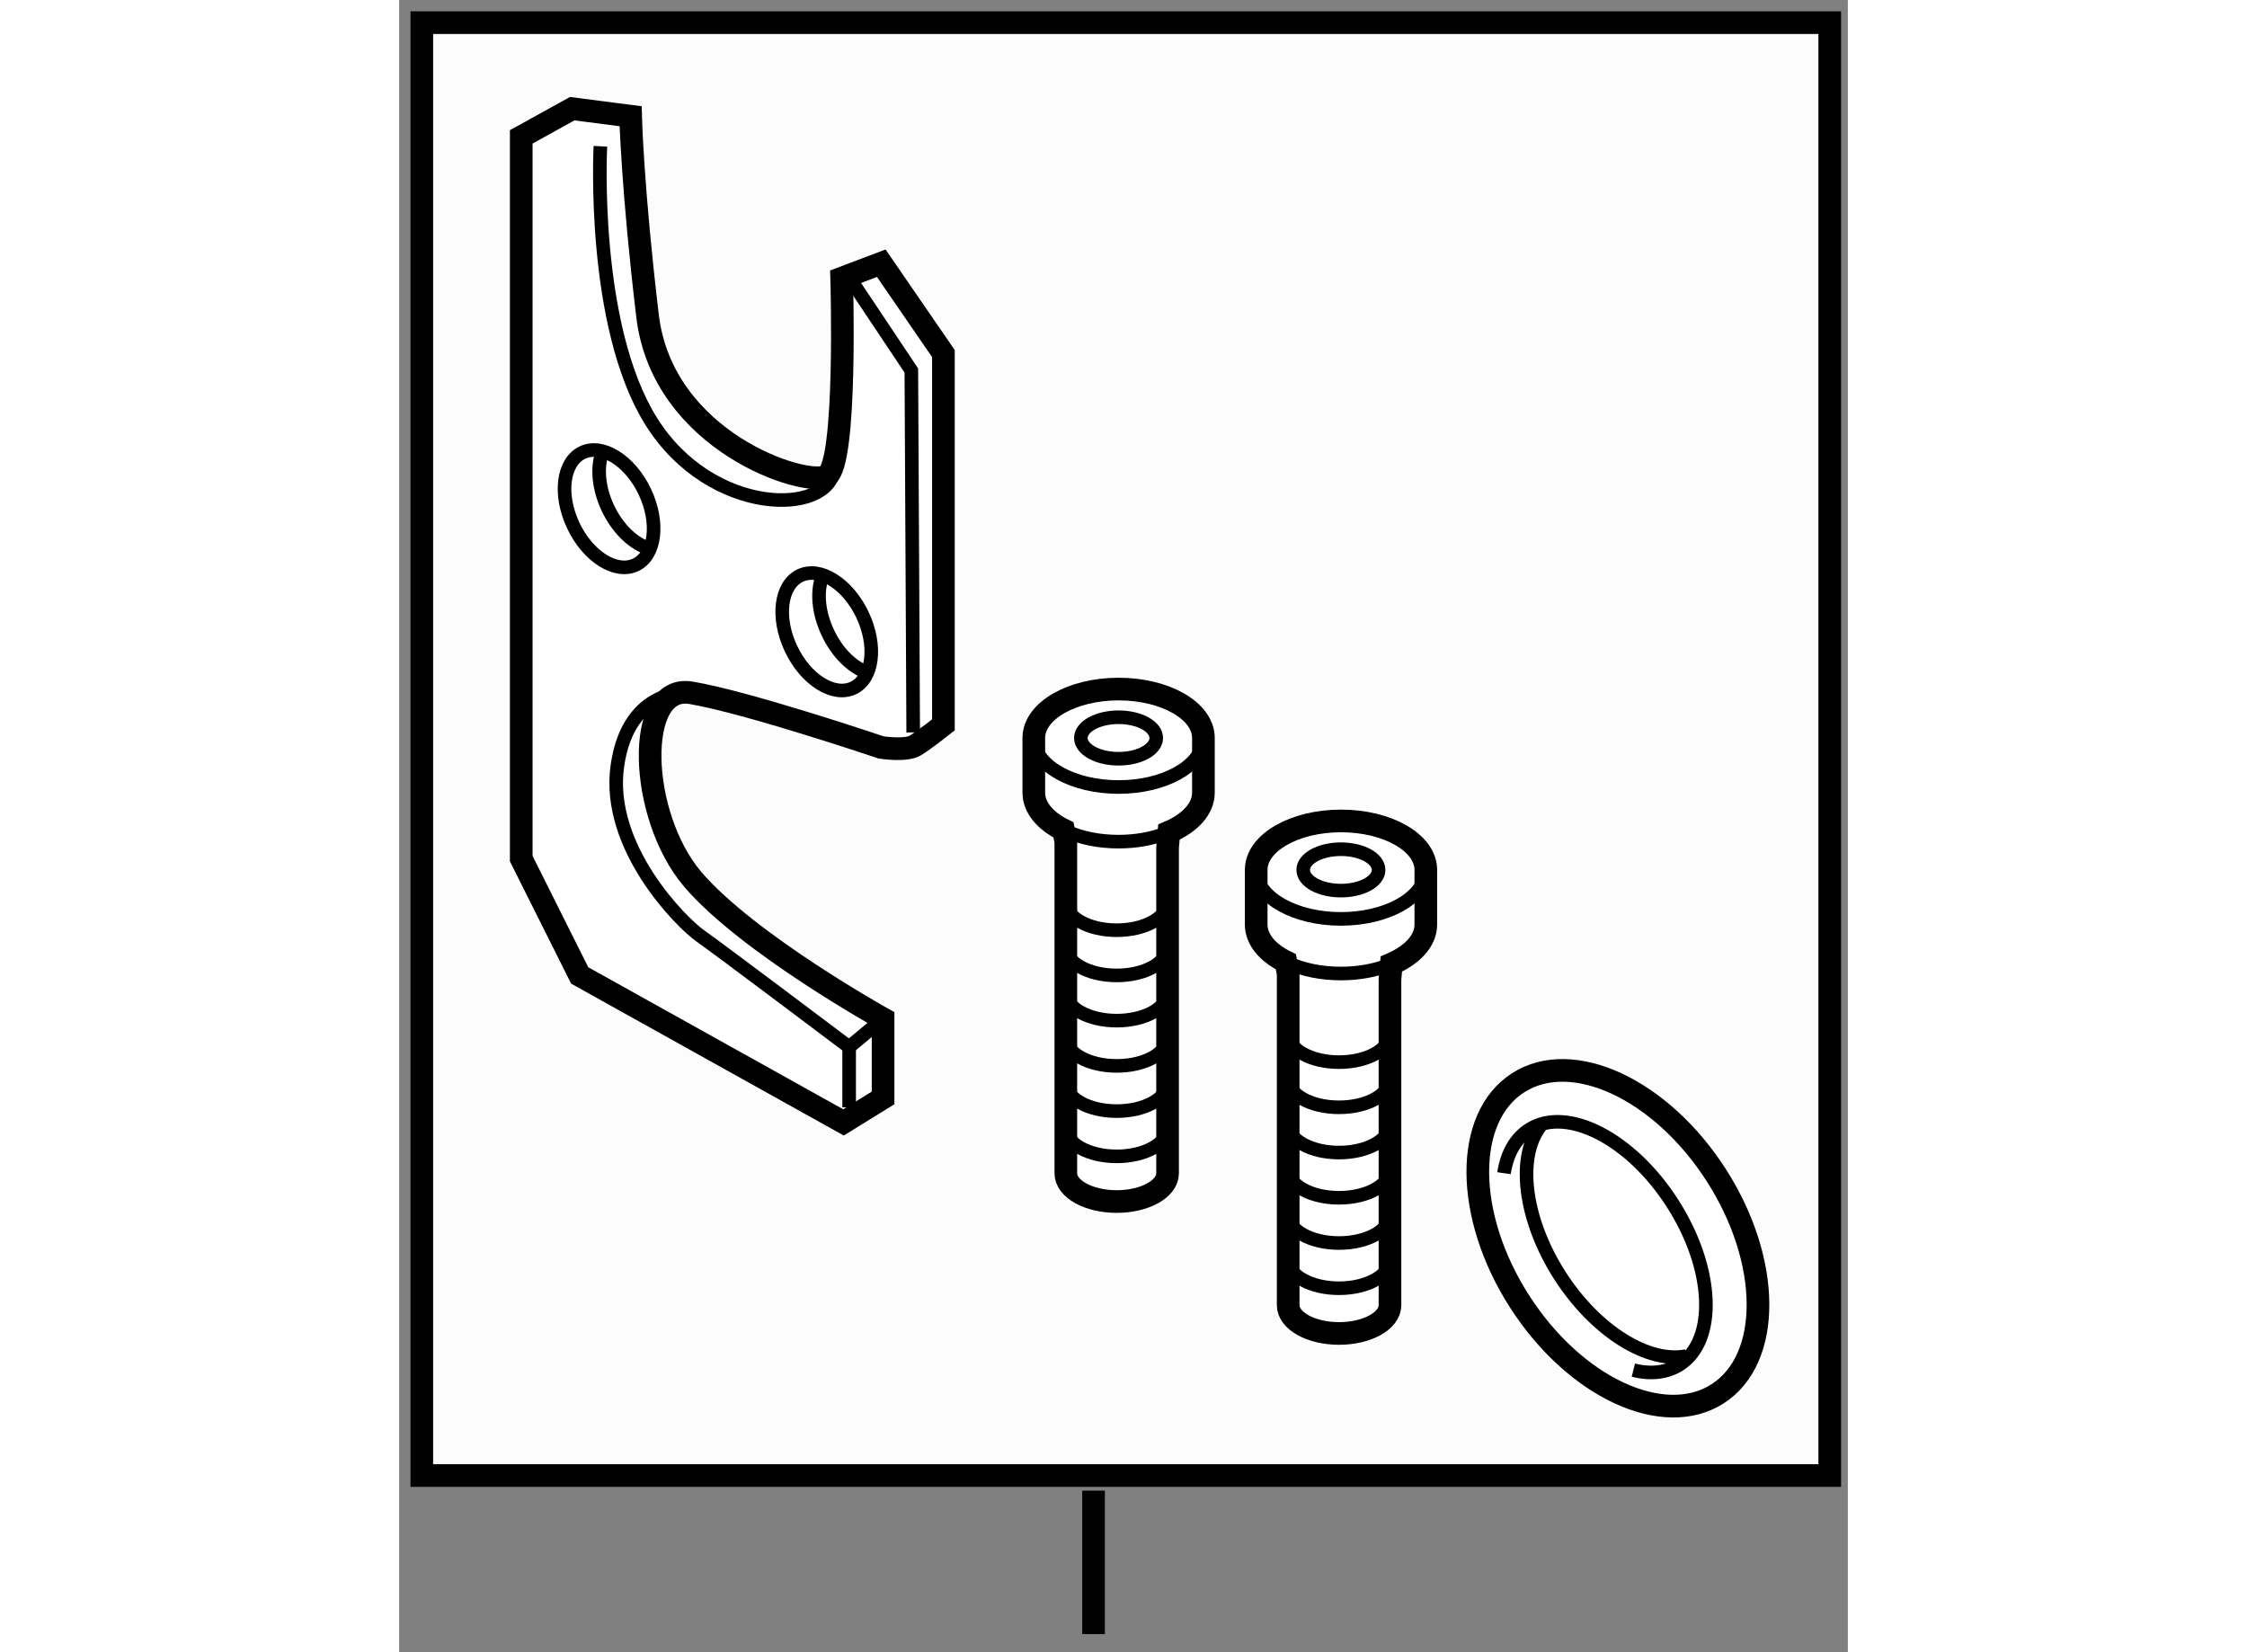 <?xml version="1.0" encoding="utf-8"?>
<!-- Generator: Adobe Illustrator 15.1.0, SVG Export Plug-In . SVG Version: 6.00 Build 0)  -->
<!DOCTYPE svg PUBLIC "-//W3C//DTD SVG 1.1//EN" "http://www.w3.org/Graphics/SVG/1.1/DTD/svg11.dtd">
<svg version="1.1" xmlns="http://www.w3.org/2000/svg" xmlns:xlink="http://www.w3.org/1999/xlink" x="0px" y="0px" width="244.8px"
	 height="180px" viewBox="53.672 111.93 31.978 36.47" enable-background="new 0 0 244.8 180" xml:space="preserve">
	
<rect x="53.672" y="111.93" width="31.978" height="36.47" fill="#808080" stroke="none"/>
	
<g><rect x="54.172" y="112.43" fill="#FCFCFC" stroke="#000000" stroke-width="0.5" width="31.078" height="32.07"></rect><line fill="#FCFCFC" stroke="#000000" stroke-width="0.5" x1="69" y1="144.834" x2="69" y2="148"></line></g><g><path fill="#FFFFFF" stroke="#000000" stroke-width="0.5" d="M56.367,114.951v15.932l1.29,2.578l5.823,3.244l0.874-0.54v-1.747
				c0,0-2.995-1.664-4.201-3.078c-1.206-1.414-1.289-4.326-0.041-4.118c1.248,0.208,4.201,1.207,4.201,1.207s0.541,0.083,0.749-0.042
				s0.624-0.457,0.624-0.457v-8.195l-1.372-1.995l-0.874,0.331c0,0,0.125,4.119-0.333,4.368c-0.458,0.25-3.619-0.748-3.952-3.535
				c-0.333-2.786-0.374-4.408-0.374-4.408l-1.289-0.167L56.367,114.951z"></path><path fill="none" stroke="#000000" stroke-width="0.3" d="M58.114,115.159c0,0-0.208,3.951,1.123,6.074
				c1.331,2.121,3.952,2.079,4.035,1.04"></path><polyline fill="none" stroke="#000000" stroke-width="0.3" points="63.646,118.113 64.978,120.109 65.019,128.097 		"></polyline><path fill="none" stroke="#000000" stroke-width="0.3" d="M60.111,127.222c0,0-1.373-0.165-1.623,1.622
				c-0.249,1.79,1.415,3.453,1.831,3.744c0.417,0.292,3.286,2.454,3.286,2.454v1.33"></path><line fill="none" stroke="#000000" stroke-width="0.3" x1="63.604" y1="135.042" x2="64.353" y2="134.418"></line><ellipse transform="matrix(0.904 -0.428 0.428 0.904 -47.087 36.778)" fill="none" stroke="#000000" stroke-width="0.3" cx="58.281" cy="123.147" rx="0.873" ry="1.371"></ellipse><path fill="none" stroke="#000000" stroke-width="0.3" d="M59.124,124.015c-0.32-0.122-0.639-0.436-0.844-0.868
				s-0.243-0.882-0.133-1.204"></path><ellipse transform="matrix(0.904 -0.427 0.427 0.904 -47.721 39.024)" fill="none" stroke="#000000" stroke-width="0.3" cx="63.135" cy="125.896" rx="0.873" ry="1.373"></ellipse><path fill="none" stroke="#000000" stroke-width="0.3" d="M63.979,126.765c-0.32-0.12-0.642-0.436-0.844-0.868
				c-0.206-0.434-0.244-0.881-0.136-1.203"></path></g><g><path fill="#FFFFFF" stroke="#000000" stroke-width="0.5" d="M68.388,130.508v7.32c0,0.346,0.503,0.624,1.123,0.624
				s1.123-0.278,1.123-0.624v-7.194l0.03-0.336c0.461-0.198,0.761-0.513,0.761-0.871v-1.218c-0.01-0.592-0.844-1.069-1.872-1.069
				s-1.862,0.478-1.872,1.069v1.218c0,0.328,0.253,0.624,0.655,0.822L68.388,130.508z"></path><ellipse fill="none" stroke="#000000" stroke-width="0.3" cx="69.552" cy="128.22" rx="0.832" ry="0.458"></ellipse><path fill="none" stroke="#000000" stroke-width="0.3" d="M71.42,128.294c-0.065,0.563-0.876,1.008-1.868,1.008
				c-1.005,0-1.824-0.458-1.87-1.03"></path><path fill="none" stroke="#000000" stroke-width="0.3" d="M68.411,130.284c0.316,0.142,0.71,0.224,1.141,0.224
				c0.386,0,0.745-0.067,1.044-0.184"></path><path fill="none" stroke="#000000" stroke-width="0.3" d="M70.634,136.831c0,0.344-0.503,0.624-1.123,0.624
				s-1.123-0.28-1.123-0.624"></path><path fill="none" stroke="#000000" stroke-width="0.3" d="M70.634,135.833c0,0.344-0.503,0.623-1.123,0.623
				s-1.123-0.279-1.123-0.623"></path><path fill="none" stroke="#000000" stroke-width="0.3" d="M70.634,134.834c0,0.345-0.503,0.624-1.123,0.624
				s-1.123-0.279-1.123-0.624"></path><path fill="none" stroke="#000000" stroke-width="0.3" d="M70.634,133.836c0,0.345-0.503,0.623-1.123,0.623
				s-1.123-0.278-1.123-0.623"></path><path fill="none" stroke="#000000" stroke-width="0.3" d="M70.634,132.837c0,0.345-0.503,0.624-1.123,0.624
				s-1.123-0.279-1.123-0.624"></path><path fill="none" stroke="#000000" stroke-width="0.3" d="M70.634,131.84c0,0.344-0.503,0.623-1.123,0.623
				s-1.123-0.279-1.123-0.623"></path></g><g><path fill="#FFFFFF" stroke="#000000" stroke-width="0.5" d="M73.296,133.419v7.321c0,0.345,0.503,0.624,1.123,0.624
				c0.621,0,1.124-0.279,1.124-0.624v-7.195l0.03-0.335c0.461-0.198,0.761-0.514,0.761-0.871v-1.218
				c-0.01-0.592-0.844-1.07-1.872-1.07c-1.028,0-1.863,0.479-1.872,1.07v1.218c0,0.328,0.253,0.624,0.655,0.821L73.296,133.419z"></path><ellipse fill="none" stroke="#000000" stroke-width="0.3" cx="74.46" cy="131.132" rx="0.832" ry="0.457"></ellipse><path fill="none" stroke="#000000" stroke-width="0.3" d="M76.328,131.205c-0.065,0.563-0.876,1.008-1.868,1.008
				c-1.005,0-1.824-0.457-1.871-1.03"></path><path fill="none" stroke="#000000" stroke-width="0.3" d="M73.319,133.195c0.316,0.142,0.711,0.224,1.141,0.224
				c0.386,0,0.745-0.066,1.043-0.183"></path><path fill="none" stroke="#000000" stroke-width="0.3" d="M75.542,139.742c0,0.345-0.503,0.624-1.124,0.624
				c-0.62,0-1.123-0.279-1.123-0.624"></path><path fill="none" stroke="#000000" stroke-width="0.3" d="M75.542,138.744c0,0.344-0.503,0.624-1.124,0.624
				c-0.62,0-1.123-0.28-1.123-0.624"></path><path fill="none" stroke="#000000" stroke-width="0.3" d="M75.542,137.745c0,0.346-0.503,0.624-1.124,0.624
				c-0.62,0-1.123-0.278-1.123-0.624"></path><path fill="none" stroke="#000000" stroke-width="0.3" d="M75.542,136.747c0,0.345-0.503,0.624-1.124,0.624
				c-0.62,0-1.123-0.279-1.123-0.624"></path><path fill="none" stroke="#000000" stroke-width="0.3" d="M75.542,135.748c0,0.346-0.503,0.624-1.124,0.624
				c-0.62,0-1.123-0.278-1.123-0.624"></path><path fill="none" stroke="#000000" stroke-width="0.3" d="M75.542,134.751c0,0.344-0.503,0.624-1.124,0.624
				c-0.62,0-1.123-0.28-1.123-0.624"></path></g><g><ellipse transform="matrix(0.842 -0.54 0.54 0.842 -62.426 65.508)" fill="#FFFFFF" stroke="#000000" stroke-width="0.5" cx="80.533" cy="139.243" rx="2.579" ry="4.077"></ellipse><path fill="none" stroke="#000000" stroke-width="0.3" d="M78.06,137.827c0.063-0.422,0.247-0.763,0.554-0.961
				c0.832-0.532,2.25,0.195,3.167,1.628c0.917,1.431,0.987,3.022,0.156,3.556c-0.287,0.183-0.642,0.218-1.022,0.124"></path><path fill="none" stroke="#000000" stroke-width="0.3" d="M82.086,141.862c-0.838,0.169-2-0.542-2.792-1.775
				c-0.809-1.263-0.959-2.65-0.413-3.326"></path></g>


</svg>